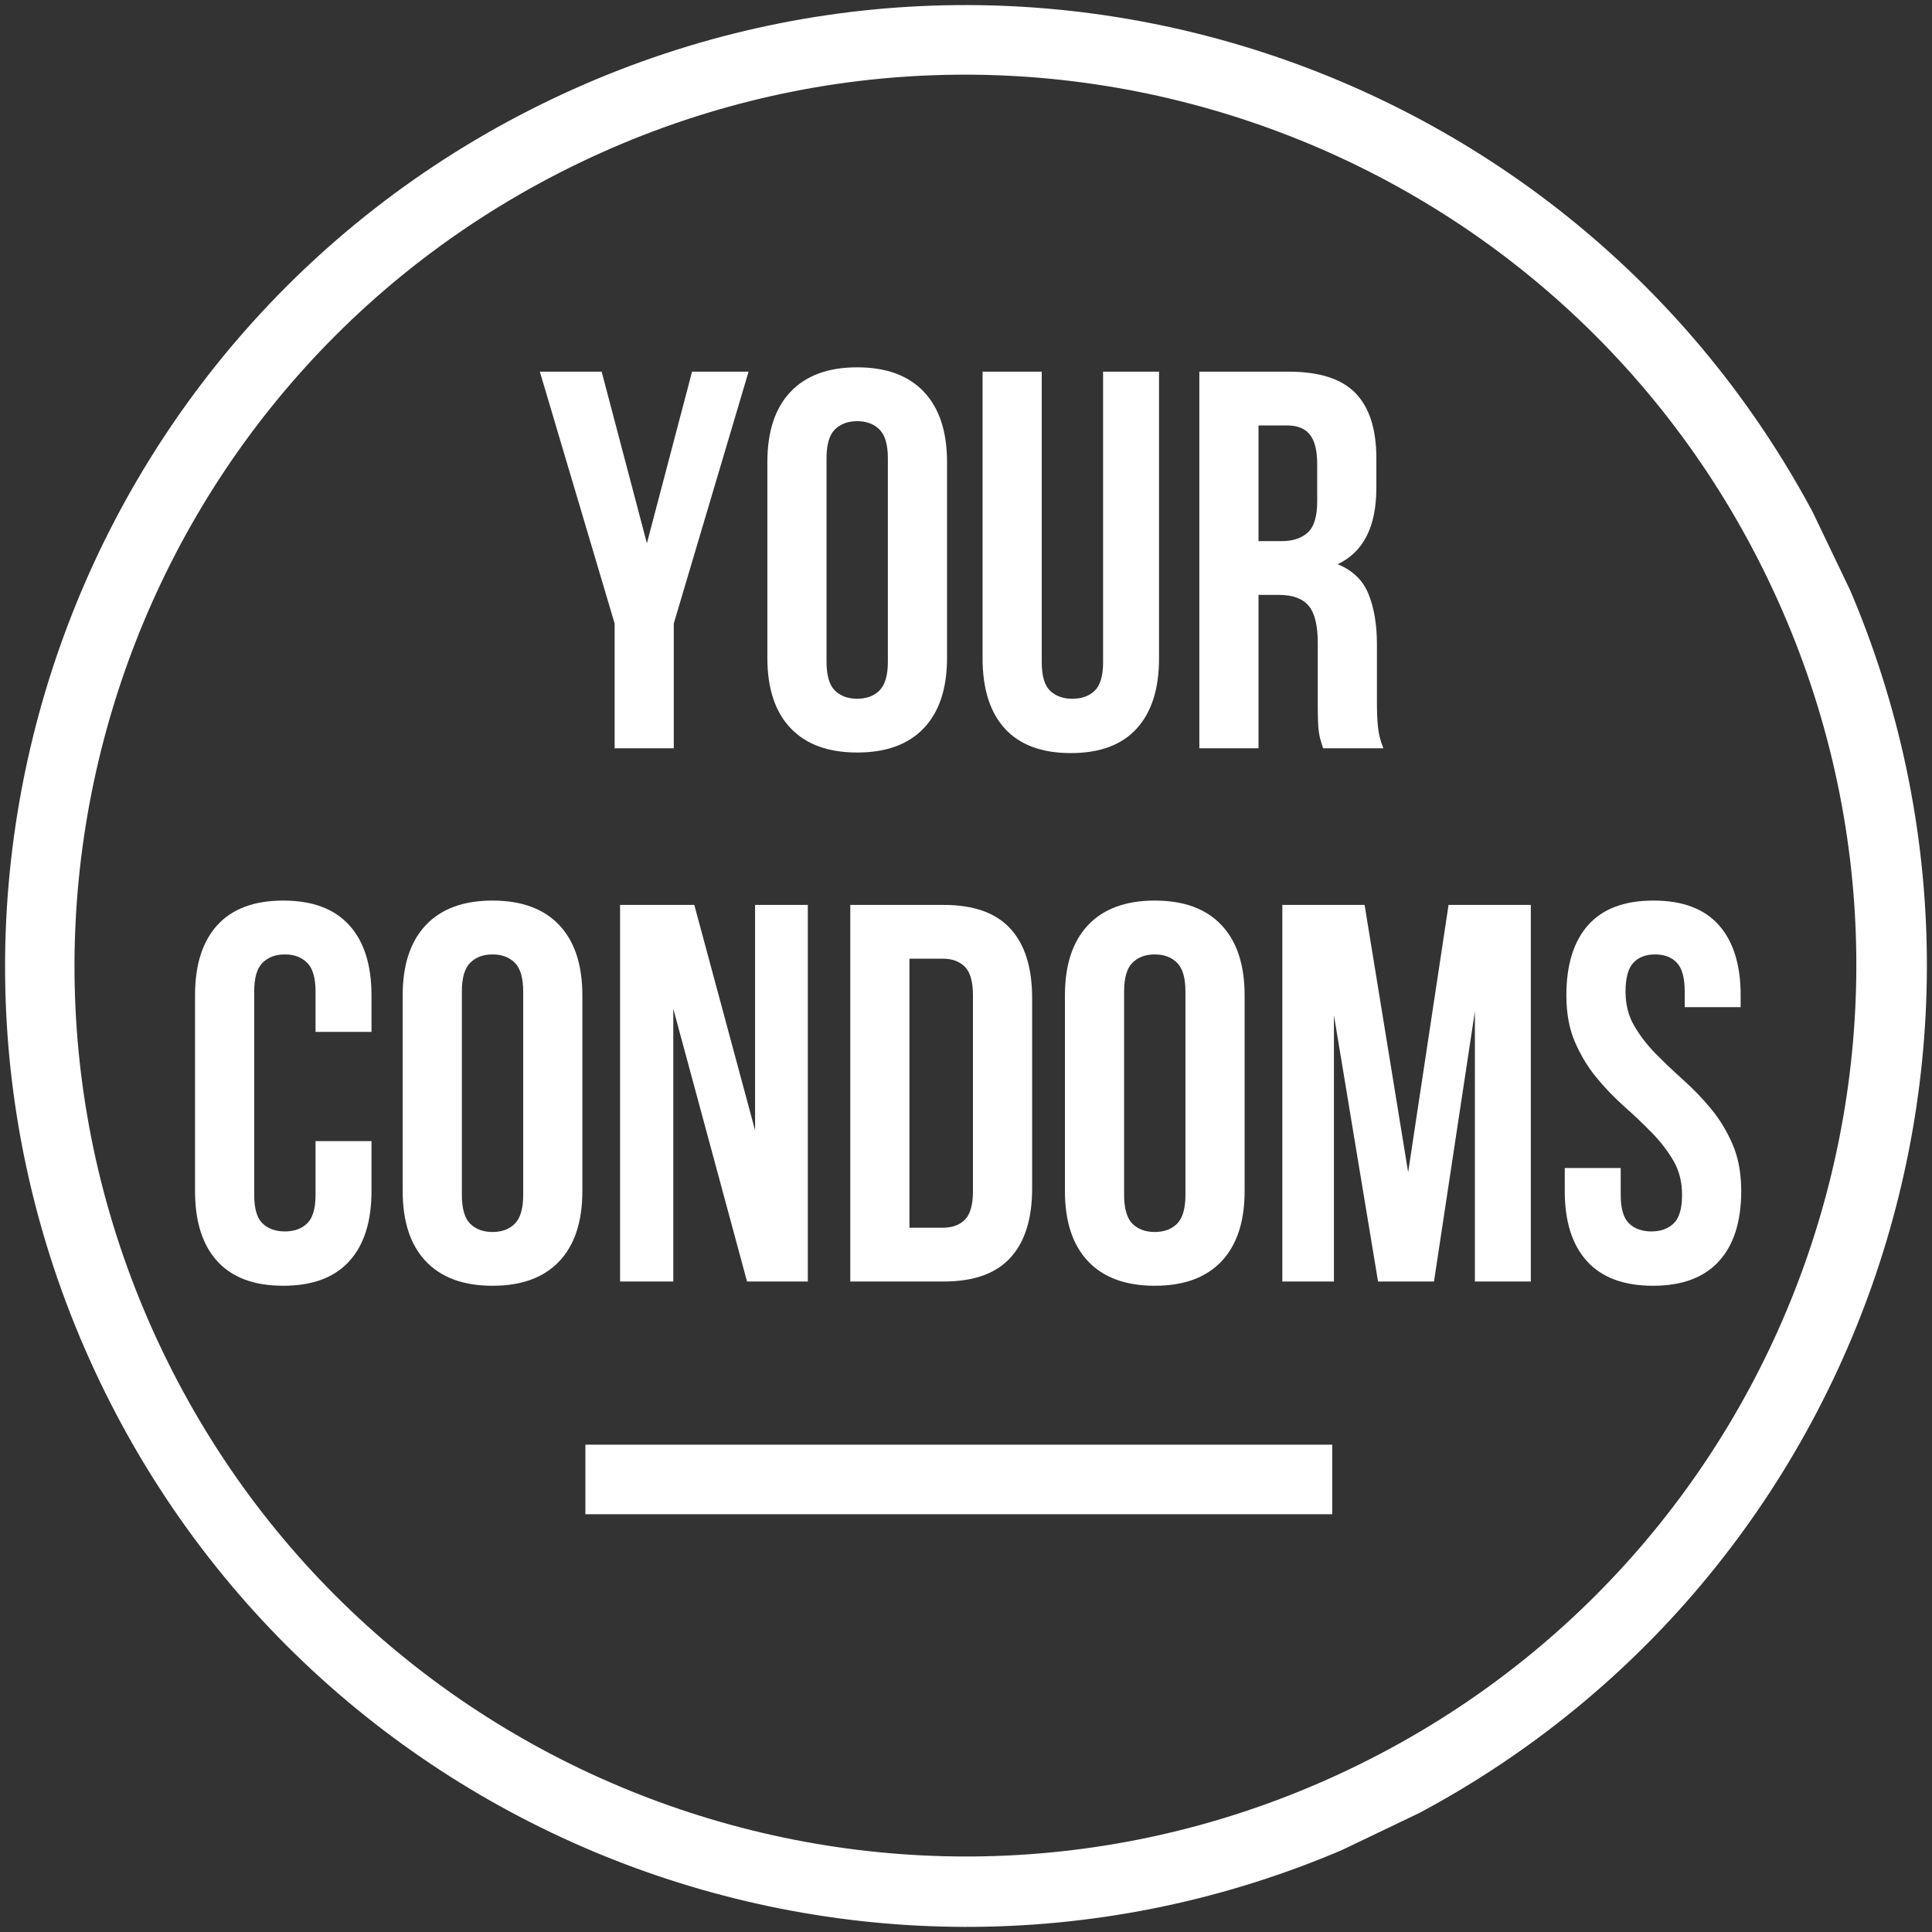<?xml version="1.0" encoding="UTF-8"?>
<svg xmlns="http://www.w3.org/2000/svg" xmlns:xlink="http://www.w3.org/1999/xlink" width="500" zoomAndPan="magnify" viewBox="0 0 375 375" height="500" preserveAspectRatio="xMidYMid meet" version="1.0">
  <rect x="0" y="0" width="375" height="375" fill="#333333" stroke="none"/>
  <defs>
    <g></g>
    <clipPath id="bad3d5d489">
      <path d="M -61.238 99.902 L 274.922 -61.156 L 435.98 275.004 L 99.82 436.062 Z M -61.238 99.902 " clip-rule="nonzero"></path>
    </clipPath>
    <clipPath id="70e70c900d">
      <path d="M -61.238 99.902 L 275.09 -61.238 L 436.23 275.09 L 99.902 436.23 Z M -61.238 99.902 " clip-rule="nonzero"></path>
    </clipPath>
    <clipPath id="7fdfdf1251">
      <path d="M 106.926 19.332 C 14.051 63.832 -25.164 175.191 19.332 268.066 C 63.832 360.941 175.191 400.156 268.066 355.66 C 360.941 311.164 400.156 199.801 355.66 106.926 C 311.164 14.051 199.801 -25.164 106.926 19.332 Z M 106.926 19.332 " clip-rule="nonzero"></path>
    </clipPath>
  </defs>
  <g clip-path="url(#bad3d5d489)">
    <g clip-path="url(#70e70c900d)">
      <g clip-path="url(#7fdfdf1251)">
        <path stroke-linecap="butt" transform="matrix(0.676, -0.324, 0.324, 0.676, -61.237, 99.903)" fill="none" stroke-linejoin="miter" d="M 248.624 -0.001 C 111.31 0.001 0.001 111.313 -0.001 248.625 C 0.002 385.939 111.313 497.248 248.625 497.25 C 385.937 497.252 497.248 385.936 497.25 248.624 C 497.252 111.312 385.936 0.001 248.624 -0.001 Z M 248.624 -0.001 " stroke="#ffffff" stroke-width="36" stroke-opacity="1" stroke-miterlimit="4"></path>
      </g>
    </g>
  </g>
  <g fill="#ffffff" fill-opacity="1">
    <g transform="translate(104.36, 145.235)">
      <g>
        <path d="M 14.938 -24.219 L 0.422 -73.094 L 12.422 -73.094 L 21.203 -39.781 L 29.969 -73.094 L 40.938 -73.094 L 26.422 -24.219 L 26.422 0 L 14.938 0 Z M 14.938 -24.219 "></path>
      </g>
    </g>
  </g>
  <g fill="#ffffff" fill-opacity="1">
    <g transform="translate(145.71, 145.235)">
      <g>
        <path d="M 14.719 -16.812 C 14.719 -14.164 15.254 -12.301 16.328 -11.219 C 17.41 -10.145 18.859 -9.609 20.672 -9.609 C 22.484 -9.609 23.926 -10.145 25 -11.219 C 26.082 -12.301 26.625 -14.164 26.625 -16.812 L 26.625 -56.281 C 26.625 -58.926 26.082 -60.785 25 -61.859 C 23.926 -62.941 22.484 -63.484 20.672 -63.484 C 18.859 -63.484 17.41 -62.941 16.328 -61.859 C 15.254 -60.785 14.719 -58.926 14.719 -56.281 Z M 3.234 -55.547 C 3.234 -61.461 4.727 -66.004 7.719 -69.172 C 10.719 -72.348 15.035 -73.938 20.672 -73.938 C 26.316 -73.938 30.633 -72.348 33.625 -69.172 C 36.613 -66.004 38.109 -61.461 38.109 -55.547 L 38.109 -17.547 C 38.109 -11.629 36.613 -7.086 33.625 -3.922 C 30.633 -0.754 26.316 0.828 20.672 0.828 C 15.035 0.828 10.719 -0.754 7.719 -3.922 C 4.727 -7.086 3.234 -11.629 3.234 -17.547 Z M 3.234 -55.547 "></path>
      </g>
    </g>
  </g>
  <g fill="#ffffff" fill-opacity="1">
    <g transform="translate(187.061, 145.235)">
      <g>
        <path d="M 15.141 -73.094 L 15.141 -16.703 C 15.141 -14.055 15.676 -12.211 16.75 -11.172 C 17.832 -10.129 19.281 -9.609 21.094 -9.609 C 22.906 -9.609 24.348 -10.129 25.422 -11.172 C 26.504 -12.211 27.047 -14.055 27.047 -16.703 L 27.047 -73.094 L 37.906 -73.094 L 37.906 -17.438 C 37.906 -11.52 36.457 -6.977 33.562 -3.812 C 30.676 -0.645 26.414 0.938 20.781 0.938 C 15.145 0.938 10.879 -0.645 7.984 -3.812 C 5.098 -6.977 3.656 -11.52 3.656 -17.438 L 3.656 -73.094 Z M 15.141 -73.094 "></path>
      </g>
    </g>
  </g>
  <g fill="#ffffff" fill-opacity="1">
    <g transform="translate(228.62, 145.235)">
      <g>
        <path d="M 28.188 0 C 28.051 -0.488 27.91 -0.941 27.766 -1.359 C 27.629 -1.773 27.508 -2.297 27.406 -2.922 C 27.301 -3.547 27.234 -4.344 27.203 -5.312 C 27.172 -6.289 27.156 -7.516 27.156 -8.984 L 27.156 -20.469 C 27.156 -23.875 26.562 -26.273 25.375 -27.672 C 24.188 -29.066 22.27 -29.766 19.625 -29.766 L 15.656 -29.766 L 15.656 0 L 4.172 0 L 4.172 -73.094 L 21.516 -73.094 C 27.492 -73.094 31.82 -71.695 34.5 -68.906 C 37.188 -66.125 38.531 -61.914 38.531 -56.281 L 38.531 -50.547 C 38.531 -43.023 36.023 -38.082 31.016 -35.719 C 33.941 -34.531 35.941 -32.594 37.016 -29.906 C 38.098 -27.227 38.641 -23.977 38.641 -20.156 L 38.641 -8.875 C 38.641 -7.062 38.707 -5.477 38.844 -4.125 C 38.977 -2.77 39.328 -1.395 39.891 0 Z M 15.656 -62.656 L 15.656 -40.203 L 20.156 -40.203 C 22.312 -40.203 24 -40.758 25.219 -41.875 C 26.438 -42.988 27.047 -45.004 27.047 -47.922 L 27.047 -55.141 C 27.047 -57.785 26.57 -59.695 25.625 -60.875 C 24.688 -62.062 23.211 -62.656 21.203 -62.656 Z M 15.656 -62.656 "></path>
      </g>
    </g>
  </g>
  <g fill="#ffffff" fill-opacity="1">
    <g transform="translate(34.622, 248.738)">
      <g>
        <path d="M 37.484 -27.25 L 37.484 -17.547 C 37.484 -11.629 36.039 -7.086 33.156 -3.922 C 30.27 -0.754 26.004 0.828 20.359 0.828 C 14.723 0.828 10.457 -0.754 7.562 -3.922 C 4.676 -7.086 3.234 -11.629 3.234 -17.547 L 3.234 -55.547 C 3.234 -61.461 4.676 -66.004 7.562 -69.172 C 10.457 -72.348 14.723 -73.938 20.359 -73.938 C 26.004 -73.938 30.27 -72.348 33.156 -69.172 C 36.039 -66.004 37.484 -61.461 37.484 -55.547 L 37.484 -48.453 L 26.625 -48.453 L 26.625 -56.281 C 26.625 -58.926 26.082 -60.785 25 -61.859 C 23.926 -62.941 22.484 -63.484 20.672 -63.484 C 18.859 -63.484 17.41 -62.941 16.328 -61.859 C 15.254 -60.785 14.719 -58.926 14.719 -56.281 L 14.719 -16.812 C 14.719 -14.164 15.254 -12.32 16.328 -11.281 C 17.41 -10.238 18.859 -9.719 20.672 -9.719 C 22.484 -9.719 23.926 -10.238 25 -11.281 C 26.082 -12.32 26.625 -14.164 26.625 -16.812 L 26.625 -27.25 Z M 37.484 -27.25 "></path>
      </g>
    </g>
  </g>
  <g fill="#ffffff" fill-opacity="1">
    <g transform="translate(74.928, 248.738)">
      <g>
        <path d="M 14.719 -16.812 C 14.719 -14.164 15.254 -12.301 16.328 -11.219 C 17.41 -10.145 18.859 -9.609 20.672 -9.609 C 22.484 -9.609 23.926 -10.145 25 -11.219 C 26.082 -12.301 26.625 -14.164 26.625 -16.812 L 26.625 -56.281 C 26.625 -58.926 26.082 -60.785 25 -61.859 C 23.926 -62.941 22.484 -63.484 20.672 -63.484 C 18.859 -63.484 17.41 -62.941 16.328 -61.859 C 15.254 -60.785 14.719 -58.926 14.719 -56.281 Z M 3.234 -55.547 C 3.234 -61.461 4.727 -66.004 7.719 -69.172 C 10.719 -72.348 15.035 -73.938 20.672 -73.938 C 26.316 -73.938 30.633 -72.348 33.625 -69.172 C 36.613 -66.004 38.109 -61.461 38.109 -55.547 L 38.109 -17.547 C 38.109 -11.629 36.613 -7.086 33.625 -3.922 C 30.633 -0.754 26.316 0.828 20.672 0.828 C 15.035 0.828 10.719 -0.754 7.719 -3.922 C 4.727 -7.086 3.234 -11.629 3.234 -17.547 Z M 3.234 -55.547 "></path>
      </g>
    </g>
  </g>
  <g fill="#ffffff" fill-opacity="1">
    <g transform="translate(116.279, 248.738)">
      <g>
        <path d="M 14.406 -52.938 L 14.406 0 L 4.078 0 L 4.078 -73.094 L 18.484 -73.094 L 30.281 -29.344 L 30.281 -73.094 L 40.516 -73.094 L 40.516 0 L 28.719 0 Z M 14.406 -52.938 "></path>
      </g>
    </g>
  </g>
  <g fill="#ffffff" fill-opacity="1">
    <g transform="translate(160.867, 248.738)">
      <g>
        <path d="M 4.172 -73.094 L 22.344 -73.094 C 28.125 -73.094 32.422 -71.562 35.234 -68.5 C 38.055 -65.438 39.469 -60.945 39.469 -55.031 L 39.469 -18.062 C 39.469 -12.145 38.055 -7.656 35.234 -4.594 C 32.422 -1.531 28.125 0 22.344 0 L 4.172 0 Z M 15.656 -62.656 L 15.656 -10.438 L 22.141 -10.438 C 23.953 -10.438 25.379 -10.957 26.422 -12 C 27.461 -13.051 27.984 -14.898 27.984 -17.547 L 27.984 -55.547 C 27.984 -58.191 27.461 -60.035 26.422 -61.078 C 25.379 -62.129 23.953 -62.656 22.141 -62.656 Z M 15.656 -62.656 "></path>
      </g>
    </g>
  </g>
  <g fill="#ffffff" fill-opacity="1">
    <g transform="translate(203.47, 248.738)">
      <g>
        <path d="M 14.719 -16.812 C 14.719 -14.164 15.254 -12.301 16.328 -11.219 C 17.41 -10.145 18.859 -9.609 20.672 -9.609 C 22.484 -9.609 23.926 -10.145 25 -11.219 C 26.082 -12.301 26.625 -14.164 26.625 -16.812 L 26.625 -56.281 C 26.625 -58.926 26.082 -60.785 25 -61.859 C 23.926 -62.941 22.484 -63.484 20.672 -63.484 C 18.859 -63.484 17.41 -62.941 16.328 -61.859 C 15.254 -60.785 14.719 -58.926 14.719 -56.281 Z M 3.234 -55.547 C 3.234 -61.461 4.727 -66.004 7.719 -69.172 C 10.719 -72.348 15.035 -73.938 20.672 -73.938 C 26.316 -73.938 30.633 -72.348 33.625 -69.172 C 36.613 -66.004 38.109 -61.461 38.109 -55.547 L 38.109 -17.547 C 38.109 -11.629 36.613 -7.086 33.625 -3.922 C 30.633 -0.754 26.316 0.828 20.672 0.828 C 15.035 0.828 10.719 -0.754 7.719 -3.922 C 4.727 -7.086 3.234 -11.629 3.234 -17.547 Z M 3.234 -55.547 "></path>
      </g>
    </g>
  </g>
  <g fill="#ffffff" fill-opacity="1">
    <g transform="translate(244.821, 248.738)">
      <g>
        <path d="M 28.5 -21.203 L 36.344 -73.094 L 52.312 -73.094 L 52.312 0 L 41.453 0 L 41.453 -52.422 L 33.516 0 L 22.656 0 L 14.094 -51.688 L 14.094 0 L 4.078 0 L 4.078 -73.094 L 20.047 -73.094 Z M 28.5 -21.203 "></path>
      </g>
    </g>
  </g>
  <g fill="#ffffff" fill-opacity="1">
    <g transform="translate(301.313, 248.738)">
      <g>
        <path d="M 2.719 -55.547 C 2.719 -61.461 4.125 -66.004 6.938 -69.172 C 9.758 -72.348 13.988 -73.938 19.625 -73.938 C 25.27 -73.938 29.5 -72.348 32.312 -69.172 C 35.133 -66.004 36.547 -61.461 36.547 -55.547 L 36.547 -53.25 L 25.688 -53.25 L 25.688 -56.281 C 25.688 -58.926 25.18 -60.785 24.172 -61.859 C 23.16 -62.941 21.75 -63.484 19.938 -63.484 C 18.133 -63.484 16.727 -62.941 15.719 -61.859 C 14.707 -60.785 14.203 -58.926 14.203 -56.281 C 14.203 -53.781 14.758 -51.57 15.875 -49.656 C 16.988 -47.738 18.379 -45.926 20.047 -44.219 C 21.723 -42.52 23.516 -40.816 25.422 -39.109 C 27.336 -37.398 29.129 -35.535 30.797 -33.516 C 32.473 -31.492 33.867 -29.195 34.984 -26.625 C 36.098 -24.051 36.656 -21.023 36.656 -17.547 C 36.656 -11.629 35.207 -7.086 32.312 -3.922 C 29.426 -0.754 25.164 0.828 19.531 0.828 C 13.883 0.828 9.617 -0.754 6.734 -3.922 C 3.848 -7.086 2.406 -11.629 2.406 -17.547 L 2.406 -22.031 L 13.266 -22.031 L 13.266 -16.812 C 13.266 -14.164 13.801 -12.32 14.875 -11.281 C 15.957 -10.238 17.406 -9.719 19.219 -9.719 C 21.02 -9.719 22.461 -10.238 23.547 -11.281 C 24.629 -12.32 25.172 -14.164 25.172 -16.812 C 25.172 -19.32 24.613 -21.531 23.5 -23.438 C 22.383 -25.352 20.988 -27.164 19.312 -28.875 C 17.645 -30.582 15.852 -32.285 13.938 -33.984 C 12.02 -35.691 10.227 -37.555 8.562 -39.578 C 6.895 -41.598 5.504 -43.895 4.391 -46.469 C 3.273 -49.039 2.719 -52.066 2.719 -55.547 Z M 2.719 -55.547 "></path>
      </g>
    </g>
  </g>
  <path stroke-linecap="butt" transform="matrix(-0.75, 0, 0, -0.75, 258.583, 293.905)" fill="none" stroke-linejoin="miter" d="M 0.002 8.999 C 64.424 8.999 128.851 8.999 193.278 8.999 " stroke="#ffffff" stroke-width="18" stroke-opacity="1" stroke-miterlimit="4"></path>
</svg>
